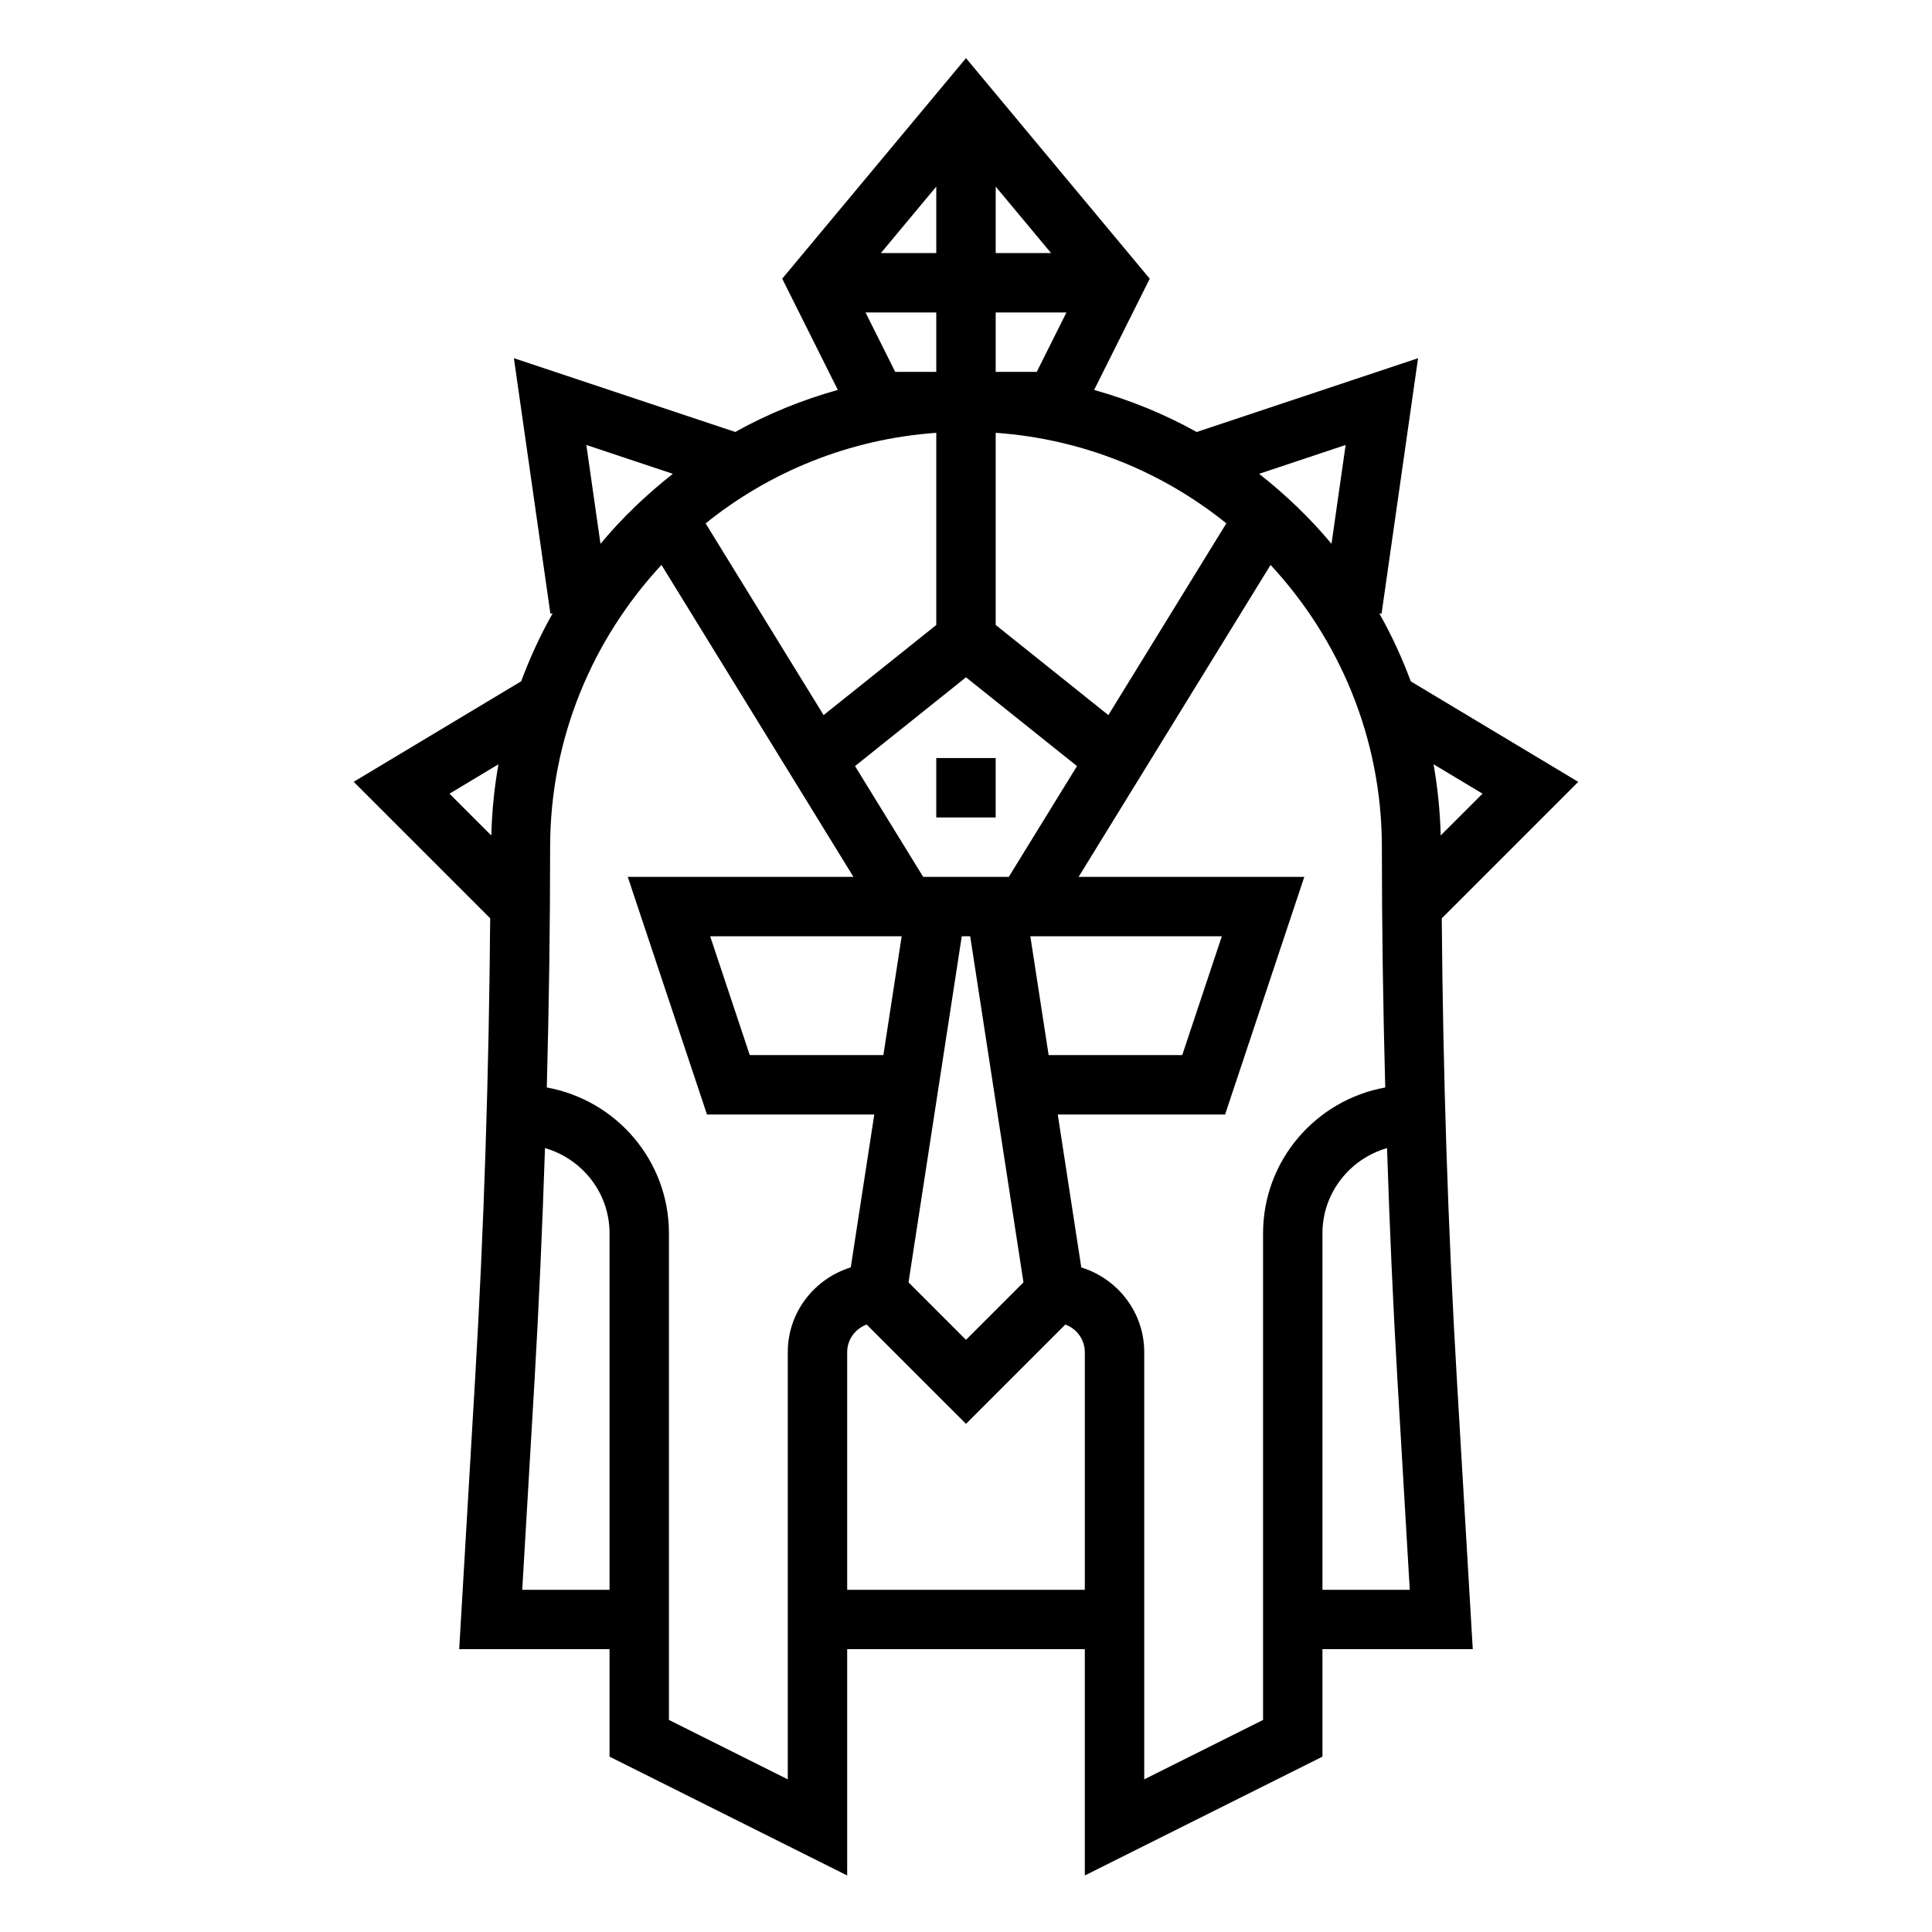 <?xml version="1.0" encoding="UTF-8"?>
<!-- Uploaded to: SVG Repo, www.svgrepo.com, Generator: SVG Repo Mixer Tools -->
<svg fill="#000000" width="800px" height="800px" version="1.1" viewBox="144 144 512 512" xmlns="http://www.w3.org/2000/svg">
 <g>
  <path d="m530.09 509.62c-2.387-40.477-3.684-81.5-4.008-122.25l36.172-36.172-44.375-26.625c-2.34-6.25-5.094-12.281-8.352-18.012l0.598 0.086 9.676-67.715-58.664 19.555c-8.5-4.746-17.617-8.461-27.184-11.148l14.738-29.48-48.691-58.453-48.703 58.441 14.738 29.48c-9.555 2.684-18.68 6.398-27.184 11.148l-58.664-19.555 9.676 67.715 0.598-0.086c-3.258 5.738-6.016 11.77-8.352 18.012l-44.375 26.625 36.172 36.172c-0.324 40.754-1.621 81.773-4.008 122.25l-4.203 71.441h39.84v28.48l62.977 31.488v-59.969h62.977v59.969l62.977-31.488-0.004-28.48h39.84zm6.789-155.29-11.082 11.074c-0.156-6.414-0.805-12.715-1.891-18.863zm-36.27-92.41-3.746 26.199c-5.699-6.863-12.172-13.035-19.184-18.555zm-85.379 221.92-15.23 15.23-15.23-15.23 14.109-91.719h2.234zm-37.125-60.23h-35.41l-10.492-31.488h50.75zm38.945-31.488h50.75l-10.492 31.488h-35.41zm-28.395-15.742-18.066-29.363 29.41-23.527 29.418 23.531-18.074 29.359zm3.469-117.68v50.926l-29.859 23.883-31.266-50.805c16.98-13.684 38.086-22.367 61.125-24.004zm15.746-47.633v-17.617l14.68 17.617zm18.75 15.742-7.871 15.742-10.879 0.004v-15.742zm-34.496-15.742h-14.68l14.68-17.617zm0 15.742v15.742h-10.879l-7.871-15.742zm45.605 106.7-29.859-23.891v-50.926c23.043 1.637 44.145 10.32 61.125 24zm-138.34-71.59 22.93 7.644c-7.016 5.519-13.484 11.699-19.184 18.555zm-23.293 84.625c-1.086 6.148-1.73 12.438-1.891 18.863l-11.082-11.074zm6.305 218.77 3.219-54.766c1.211-20.648 2.117-41.453 2.809-62.293 9.844 2.852 17.109 11.84 17.109 22.594v94.465zm70.367-62.977v113.21l-31.488-15.742v-128.96c0-19.309-14.004-35.336-32.371-38.652 0.562-21.262 0.883-42.531 0.883-63.684 0-28.883 11.258-55.129 29.504-74.801l50.879 82.672h-59.812l20.996 62.977h44.336l-6.234 40.516c-9.629 2.984-16.691 11.863-16.691 22.461zm15.746 62.977v-62.977c0-3.379 2.164-6.211 5.164-7.32l26.324 26.32 26.324-26.324c2.996 1.113 5.164 3.945 5.164 7.324v62.977zm110.21 34.492-31.488 15.742v-113.21c0-10.598-7.062-19.477-16.68-22.457l-6.234-40.52h44.336l20.996-62.977h-59.812l50.875-82.672c18.238 19.672 29.496 45.918 29.496 74.801 0 21.152 0.324 42.422 0.891 63.684-18.375 3.312-32.379 19.34-32.379 38.652zm15.742-34.492v-94.465c0-10.754 7.266-19.742 17.113-22.594 0.684 20.828 1.59 41.637 2.809 62.293l3.215 54.766z"/>
  <path d="m392.12 344.89h15.742v15.742h-15.742z"/>
 </g>
</svg>